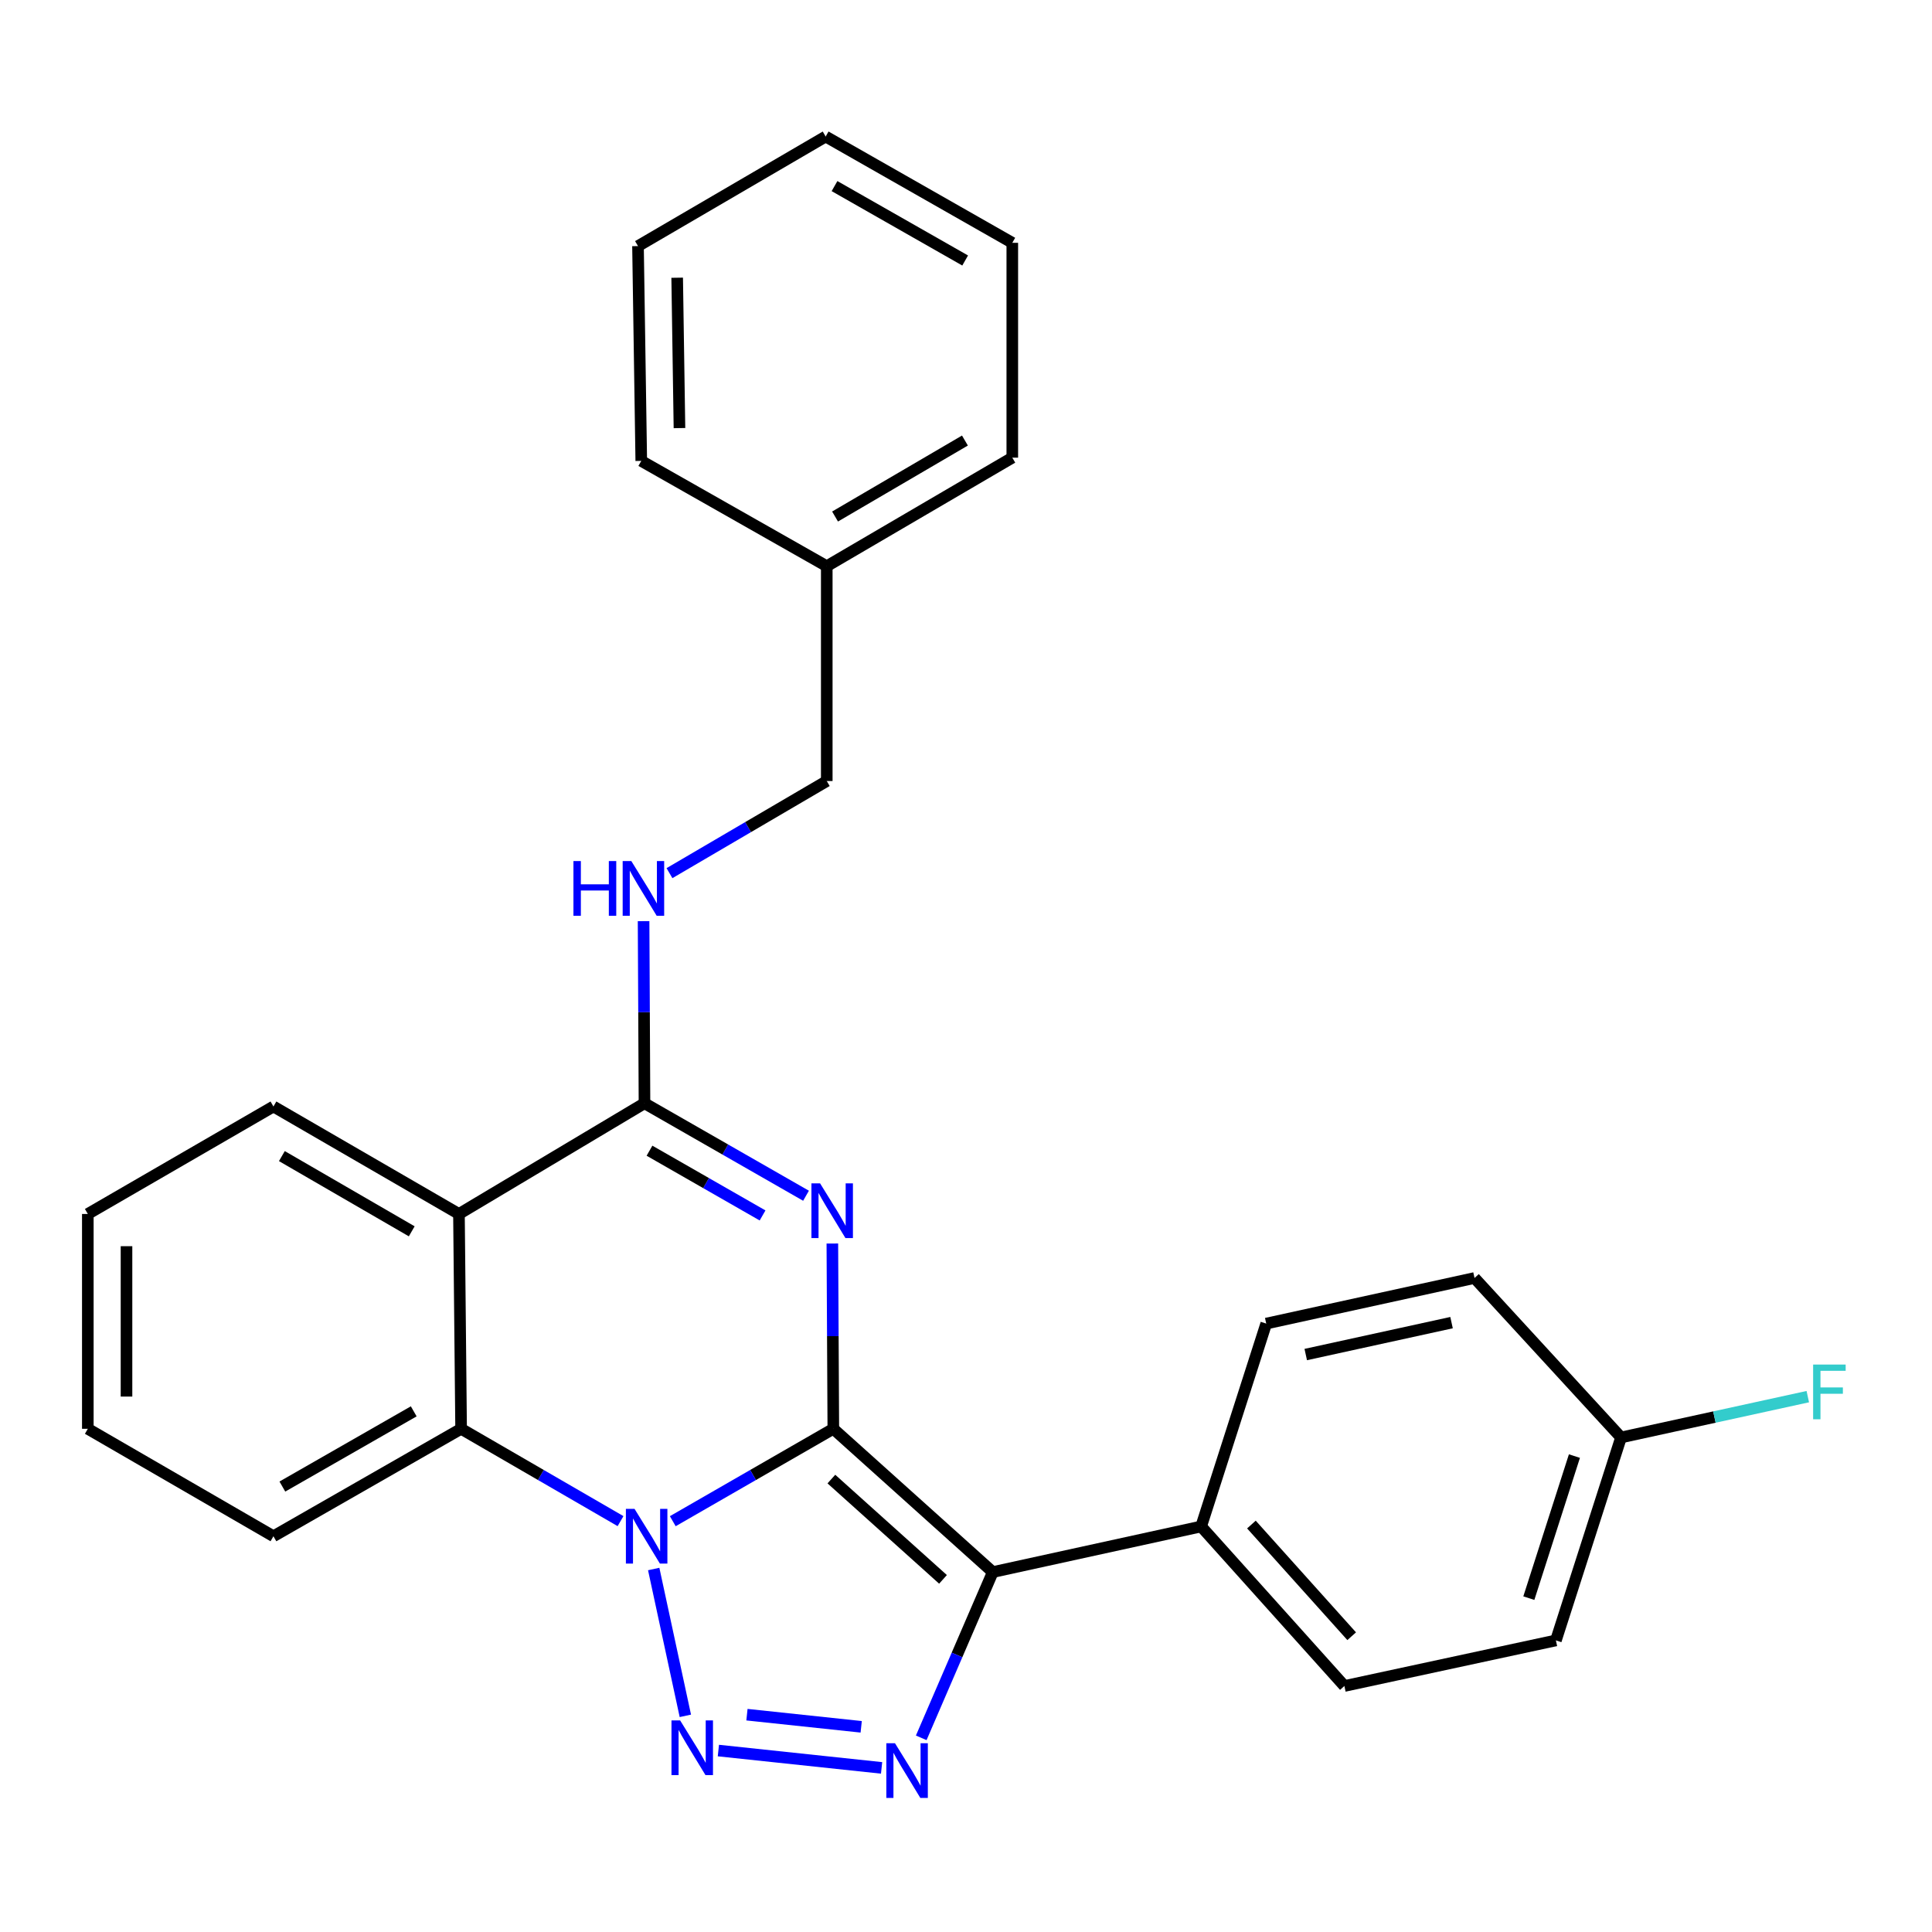 <?xml version='1.0' encoding='iso-8859-1'?>
<svg version='1.1' baseProfile='full'
              xmlns='http://www.w3.org/2000/svg'
                      xmlns:rdkit='http://www.rdkit.org/xml'
                      xmlns:xlink='http://www.w3.org/1999/xlink'
                  xml:space='preserve'
width='1000px' height='1000px' viewBox='0 0 1000 1000'>
<!-- END OF HEADER -->
<rect style='opacity:1.0;fill:#FFFFFF;stroke:none' width='1000' height='1000' x='0' y='0'> </rect>
<path class='bond-0' d='M 431.324,739.544 L 389.776,763.459' style='fill:none;fill-rule:evenodd;stroke:#000000;stroke-width:6px;stroke-linecap:butt;stroke-linejoin:miter;stroke-opacity:1' />
<path class='bond-0' d='M 389.776,763.459 L 348.228,787.373' style='fill:none;fill-rule:evenodd;stroke:#0000FF;stroke-width:6px;stroke-linecap:butt;stroke-linejoin:miter;stroke-opacity:1' />
<path class='bond-1' d='M 431.324,739.544 L 431.073,691.596' style='fill:none;fill-rule:evenodd;stroke:#000000;stroke-width:6px;stroke-linecap:butt;stroke-linejoin:miter;stroke-opacity:1' />
<path class='bond-1' d='M 431.073,691.596 L 430.823,643.649' style='fill:none;fill-rule:evenodd;stroke:#0000FF;stroke-width:6px;stroke-linecap:butt;stroke-linejoin:miter;stroke-opacity:1' />
<path class='bond-2' d='M 431.324,739.544 L 513.862,813.705' style='fill:none;fill-rule:evenodd;stroke:#000000;stroke-width:6px;stroke-linecap:butt;stroke-linejoin:miter;stroke-opacity:1' />
<path class='bond-2' d='M 430.32,765.564 L 488.097,817.477' style='fill:none;fill-rule:evenodd;stroke:#000000;stroke-width:6px;stroke-linecap:butt;stroke-linejoin:miter;stroke-opacity:1' />
<path class='bond-3' d='M 338.356,812.119 L 354.736,888.117' style='fill:none;fill-rule:evenodd;stroke:#0000FF;stroke-width:6px;stroke-linecap:butt;stroke-linejoin:miter;stroke-opacity:1' />
<path class='bond-7' d='M 321.186,787.333 L 279.927,763.438' style='fill:none;fill-rule:evenodd;stroke:#0000FF;stroke-width:6px;stroke-linecap:butt;stroke-linejoin:miter;stroke-opacity:1' />
<path class='bond-7' d='M 279.927,763.438 L 238.667,739.544' style='fill:none;fill-rule:evenodd;stroke:#000000;stroke-width:6px;stroke-linecap:butt;stroke-linejoin:miter;stroke-opacity:1' />
<path class='bond-5' d='M 417.195,618.915 L 375.392,594.978' style='fill:none;fill-rule:evenodd;stroke:#0000FF;stroke-width:6px;stroke-linecap:butt;stroke-linejoin:miter;stroke-opacity:1' />
<path class='bond-5' d='M 375.392,594.978 L 333.588,571.041' style='fill:none;fill-rule:evenodd;stroke:#000000;stroke-width:6px;stroke-linecap:butt;stroke-linejoin:miter;stroke-opacity:1' />
<path class='bond-5' d='M 394.704,629.112 L 365.441,612.356' style='fill:none;fill-rule:evenodd;stroke:#0000FF;stroke-width:6px;stroke-linecap:butt;stroke-linejoin:miter;stroke-opacity:1' />
<path class='bond-5' d='M 365.441,612.356 L 336.178,595.6' style='fill:none;fill-rule:evenodd;stroke:#000000;stroke-width:6px;stroke-linecap:butt;stroke-linejoin:miter;stroke-opacity:1' />
<path class='bond-4' d='M 513.862,813.705 L 495.344,856.603' style='fill:none;fill-rule:evenodd;stroke:#000000;stroke-width:6px;stroke-linecap:butt;stroke-linejoin:miter;stroke-opacity:1' />
<path class='bond-4' d='M 495.344,856.603 L 476.826,899.5' style='fill:none;fill-rule:evenodd;stroke:#0000FF;stroke-width:6px;stroke-linecap:butt;stroke-linejoin:miter;stroke-opacity:1' />
<path class='bond-9' d='M 513.862,813.705 L 621.711,790.097' style='fill:none;fill-rule:evenodd;stroke:#000000;stroke-width:6px;stroke-linecap:butt;stroke-linejoin:miter;stroke-opacity:1' />
<path class='bond-27' d='M 371.833,906.081 L 456.31,915.056' style='fill:none;fill-rule:evenodd;stroke:#0000FF;stroke-width:6px;stroke-linecap:butt;stroke-linejoin:miter;stroke-opacity:1' />
<path class='bond-27' d='M 386.62,887.514 L 445.754,893.797' style='fill:none;fill-rule:evenodd;stroke:#0000FF;stroke-width:6px;stroke-linecap:butt;stroke-linejoin:miter;stroke-opacity:1' />
<path class='bond-6' d='M 333.588,571.041 L 237.555,628.347' style='fill:none;fill-rule:evenodd;stroke:#000000;stroke-width:6px;stroke-linecap:butt;stroke-linejoin:miter;stroke-opacity:1' />
<path class='bond-8' d='M 333.588,571.041 L 333.352,523.912' style='fill:none;fill-rule:evenodd;stroke:#000000;stroke-width:6px;stroke-linecap:butt;stroke-linejoin:miter;stroke-opacity:1' />
<path class='bond-8' d='M 333.352,523.912 L 333.117,476.783' style='fill:none;fill-rule:evenodd;stroke:#0000FF;stroke-width:6px;stroke-linecap:butt;stroke-linejoin:miter;stroke-opacity:1' />
<path class='bond-14' d='M 237.555,628.347 L 141.532,572.72' style='fill:none;fill-rule:evenodd;stroke:#000000;stroke-width:6px;stroke-linecap:butt;stroke-linejoin:miter;stroke-opacity:1' />
<path class='bond-14' d='M 213.113,637.331 L 145.898,598.392' style='fill:none;fill-rule:evenodd;stroke:#000000;stroke-width:6px;stroke-linecap:butt;stroke-linejoin:miter;stroke-opacity:1' />
<path class='bond-28' d='M 237.555,628.347 L 238.667,739.544' style='fill:none;fill-rule:evenodd;stroke:#000000;stroke-width:6px;stroke-linecap:butt;stroke-linejoin:miter;stroke-opacity:1' />
<path class='bond-18' d='M 238.667,739.544 L 141.532,795.159' style='fill:none;fill-rule:evenodd;stroke:#000000;stroke-width:6px;stroke-linecap:butt;stroke-linejoin:miter;stroke-opacity:1' />
<path class='bond-18' d='M 214.147,730.508 L 146.152,769.438' style='fill:none;fill-rule:evenodd;stroke:#000000;stroke-width:6px;stroke-linecap:butt;stroke-linejoin:miter;stroke-opacity:1' />
<path class='bond-12' d='M 346.521,451.943 L 387.226,428.102' style='fill:none;fill-rule:evenodd;stroke:#0000FF;stroke-width:6px;stroke-linecap:butt;stroke-linejoin:miter;stroke-opacity:1' />
<path class='bond-12' d='M 387.226,428.102 L 427.931,404.261' style='fill:none;fill-rule:evenodd;stroke:#000000;stroke-width:6px;stroke-linecap:butt;stroke-linejoin:miter;stroke-opacity:1' />
<path class='bond-10' d='M 621.711,790.097 L 695.85,872.669' style='fill:none;fill-rule:evenodd;stroke:#000000;stroke-width:6px;stroke-linecap:butt;stroke-linejoin:miter;stroke-opacity:1' />
<path class='bond-10' d='M 647.732,789.104 L 699.629,846.905' style='fill:none;fill-rule:evenodd;stroke:#000000;stroke-width:6px;stroke-linecap:butt;stroke-linejoin:miter;stroke-opacity:1' />
<path class='bond-11' d='M 621.711,790.097 L 655.398,685.086' style='fill:none;fill-rule:evenodd;stroke:#000000;stroke-width:6px;stroke-linecap:butt;stroke-linejoin:miter;stroke-opacity:1' />
<path class='bond-15' d='M 695.85,872.669 L 805.333,849.072' style='fill:none;fill-rule:evenodd;stroke:#000000;stroke-width:6px;stroke-linecap:butt;stroke-linejoin:miter;stroke-opacity:1' />
<path class='bond-16' d='M 655.398,685.086 L 763.213,661.489' style='fill:none;fill-rule:evenodd;stroke:#000000;stroke-width:6px;stroke-linecap:butt;stroke-linejoin:miter;stroke-opacity:1' />
<path class='bond-16' d='M 675.852,701.109 L 751.322,684.591' style='fill:none;fill-rule:evenodd;stroke:#000000;stroke-width:6px;stroke-linecap:butt;stroke-linejoin:miter;stroke-opacity:1' />
<path class='bond-19' d='M 427.931,404.261 L 427.931,293.064' style='fill:none;fill-rule:evenodd;stroke:#000000;stroke-width:6px;stroke-linecap:butt;stroke-linejoin:miter;stroke-opacity:1' />
<path class='bond-13' d='M 839.043,744.028 L 763.213,661.489' style='fill:none;fill-rule:evenodd;stroke:#000000;stroke-width:6px;stroke-linecap:butt;stroke-linejoin:miter;stroke-opacity:1' />
<path class='bond-17' d='M 839.043,744.028 L 887.377,733.462' style='fill:none;fill-rule:evenodd;stroke:#000000;stroke-width:6px;stroke-linecap:butt;stroke-linejoin:miter;stroke-opacity:1' />
<path class='bond-17' d='M 887.377,733.462 L 935.712,722.897' style='fill:none;fill-rule:evenodd;stroke:#33CCCC;stroke-width:6px;stroke-linecap:butt;stroke-linejoin:miter;stroke-opacity:1' />
<path class='bond-29' d='M 839.043,744.028 L 805.333,849.072' style='fill:none;fill-rule:evenodd;stroke:#000000;stroke-width:6px;stroke-linecap:butt;stroke-linejoin:miter;stroke-opacity:1' />
<path class='bond-29' d='M 814.919,753.665 L 791.322,827.197' style='fill:none;fill-rule:evenodd;stroke:#000000;stroke-width:6px;stroke-linecap:butt;stroke-linejoin:miter;stroke-opacity:1' />
<path class='bond-22' d='M 141.532,572.72 L 45.455,628.347' style='fill:none;fill-rule:evenodd;stroke:#000000;stroke-width:6px;stroke-linecap:butt;stroke-linejoin:miter;stroke-opacity:1' />
<path class='bond-23' d='M 141.532,795.159 L 45.455,739.544' style='fill:none;fill-rule:evenodd;stroke:#000000;stroke-width:6px;stroke-linecap:butt;stroke-linejoin:miter;stroke-opacity:1' />
<path class='bond-20' d='M 427.931,293.064 L 523.964,236.882' style='fill:none;fill-rule:evenodd;stroke:#000000;stroke-width:6px;stroke-linecap:butt;stroke-linejoin:miter;stroke-opacity:1' />
<path class='bond-20' d='M 432.223,267.352 L 499.447,228.024' style='fill:none;fill-rule:evenodd;stroke:#000000;stroke-width:6px;stroke-linecap:butt;stroke-linejoin:miter;stroke-opacity:1' />
<path class='bond-21' d='M 427.931,293.064 L 331.919,238.562' style='fill:none;fill-rule:evenodd;stroke:#000000;stroke-width:6px;stroke-linecap:butt;stroke-linejoin:miter;stroke-opacity:1' />
<path class='bond-25' d='M 523.964,236.882 L 523.964,125.684' style='fill:none;fill-rule:evenodd;stroke:#000000;stroke-width:6px;stroke-linecap:butt;stroke-linejoin:miter;stroke-opacity:1' />
<path class='bond-24' d='M 331.919,238.562 L 330.228,127.376' style='fill:none;fill-rule:evenodd;stroke:#000000;stroke-width:6px;stroke-linecap:butt;stroke-linejoin:miter;stroke-opacity:1' />
<path class='bond-24' d='M 351.689,221.579 L 350.505,143.749' style='fill:none;fill-rule:evenodd;stroke:#000000;stroke-width:6px;stroke-linecap:butt;stroke-linejoin:miter;stroke-opacity:1' />
<path class='bond-30' d='M 45.455,628.347 L 45.455,739.544' style='fill:none;fill-rule:evenodd;stroke:#000000;stroke-width:6px;stroke-linecap:butt;stroke-linejoin:miter;stroke-opacity:1' />
<path class='bond-30' d='M 65.48,645.026 L 65.48,722.864' style='fill:none;fill-rule:evenodd;stroke:#000000;stroke-width:6px;stroke-linecap:butt;stroke-linejoin:miter;stroke-opacity:1' />
<path class='bond-26' d='M 330.228,127.376 L 427.363,70.67' style='fill:none;fill-rule:evenodd;stroke:#000000;stroke-width:6px;stroke-linecap:butt;stroke-linejoin:miter;stroke-opacity:1' />
<path class='bond-31' d='M 523.964,125.684 L 427.363,70.67' style='fill:none;fill-rule:evenodd;stroke:#000000;stroke-width:6px;stroke-linecap:butt;stroke-linejoin:miter;stroke-opacity:1' />
<path class='bond-31' d='M 499.564,134.834 L 431.943,96.324' style='fill:none;fill-rule:evenodd;stroke:#000000;stroke-width:6px;stroke-linecap:butt;stroke-linejoin:miter;stroke-opacity:1' />
<path  class='atom-1' d='M 328.441 780.999
L 337.721 795.999
Q 338.641 797.479, 340.121 800.159
Q 341.601 802.839, 341.681 802.999
L 341.681 780.999
L 345.441 780.999
L 345.441 809.319
L 341.561 809.319
L 331.601 792.919
Q 330.441 790.999, 329.201 788.799
Q 328.001 786.599, 327.641 785.919
L 327.641 809.319
L 323.961 809.319
L 323.961 780.999
L 328.441 780.999
' fill='#0000FF'/>
<path  class='atom-2' d='M 424.474 612.507
L 433.754 627.507
Q 434.674 628.987, 436.154 631.667
Q 437.634 634.347, 437.714 634.507
L 437.714 612.507
L 441.474 612.507
L 441.474 640.827
L 437.594 640.827
L 427.634 624.427
Q 426.474 622.507, 425.234 620.307
Q 424.034 618.107, 423.674 617.427
L 423.674 640.827
L 419.994 640.827
L 419.994 612.507
L 424.474 612.507
' fill='#0000FF'/>
<path  class='atom-4' d='M 352.037 890.483
L 361.317 905.483
Q 362.237 906.963, 363.717 909.643
Q 365.197 912.323, 365.277 912.483
L 365.277 890.483
L 369.037 890.483
L 369.037 918.803
L 365.157 918.803
L 355.197 902.403
Q 354.037 900.483, 352.797 898.283
Q 351.597 896.083, 351.237 895.403
L 351.237 918.803
L 347.557 918.803
L 347.557 890.483
L 352.037 890.483
' fill='#0000FF'/>
<path  class='atom-5' d='M 463.246 902.298
L 472.526 917.298
Q 473.446 918.778, 474.926 921.458
Q 476.406 924.138, 476.486 924.298
L 476.486 902.298
L 480.246 902.298
L 480.246 930.618
L 476.366 930.618
L 466.406 914.218
Q 465.246 912.298, 464.006 910.098
Q 462.806 907.898, 462.446 907.218
L 462.446 930.618
L 458.766 930.618
L 458.766 902.298
L 463.246 902.298
' fill='#0000FF'/>
<path  class='atom-9' d='M 296.812 445.683
L 300.652 445.683
L 300.652 457.723
L 315.132 457.723
L 315.132 445.683
L 318.972 445.683
L 318.972 474.003
L 315.132 474.003
L 315.132 460.923
L 300.652 460.923
L 300.652 474.003
L 296.812 474.003
L 296.812 445.683
' fill='#0000FF'/>
<path  class='atom-9' d='M 326.772 445.683
L 336.052 460.683
Q 336.972 462.163, 338.452 464.843
Q 339.932 467.523, 340.012 467.683
L 340.012 445.683
L 343.772 445.683
L 343.772 474.003
L 339.892 474.003
L 329.932 457.603
Q 328.772 455.683, 327.532 453.483
Q 326.332 451.283, 325.972 450.603
L 325.972 474.003
L 322.292 474.003
L 322.292 445.683
L 326.772 445.683
' fill='#0000FF'/>
<path  class='atom-18' d='M 938.471 706.293
L 955.311 706.293
L 955.311 709.533
L 942.271 709.533
L 942.271 718.133
L 953.871 718.133
L 953.871 721.413
L 942.271 721.413
L 942.271 734.613
L 938.471 734.613
L 938.471 706.293
' fill='#33CCCC'/>
</svg>

